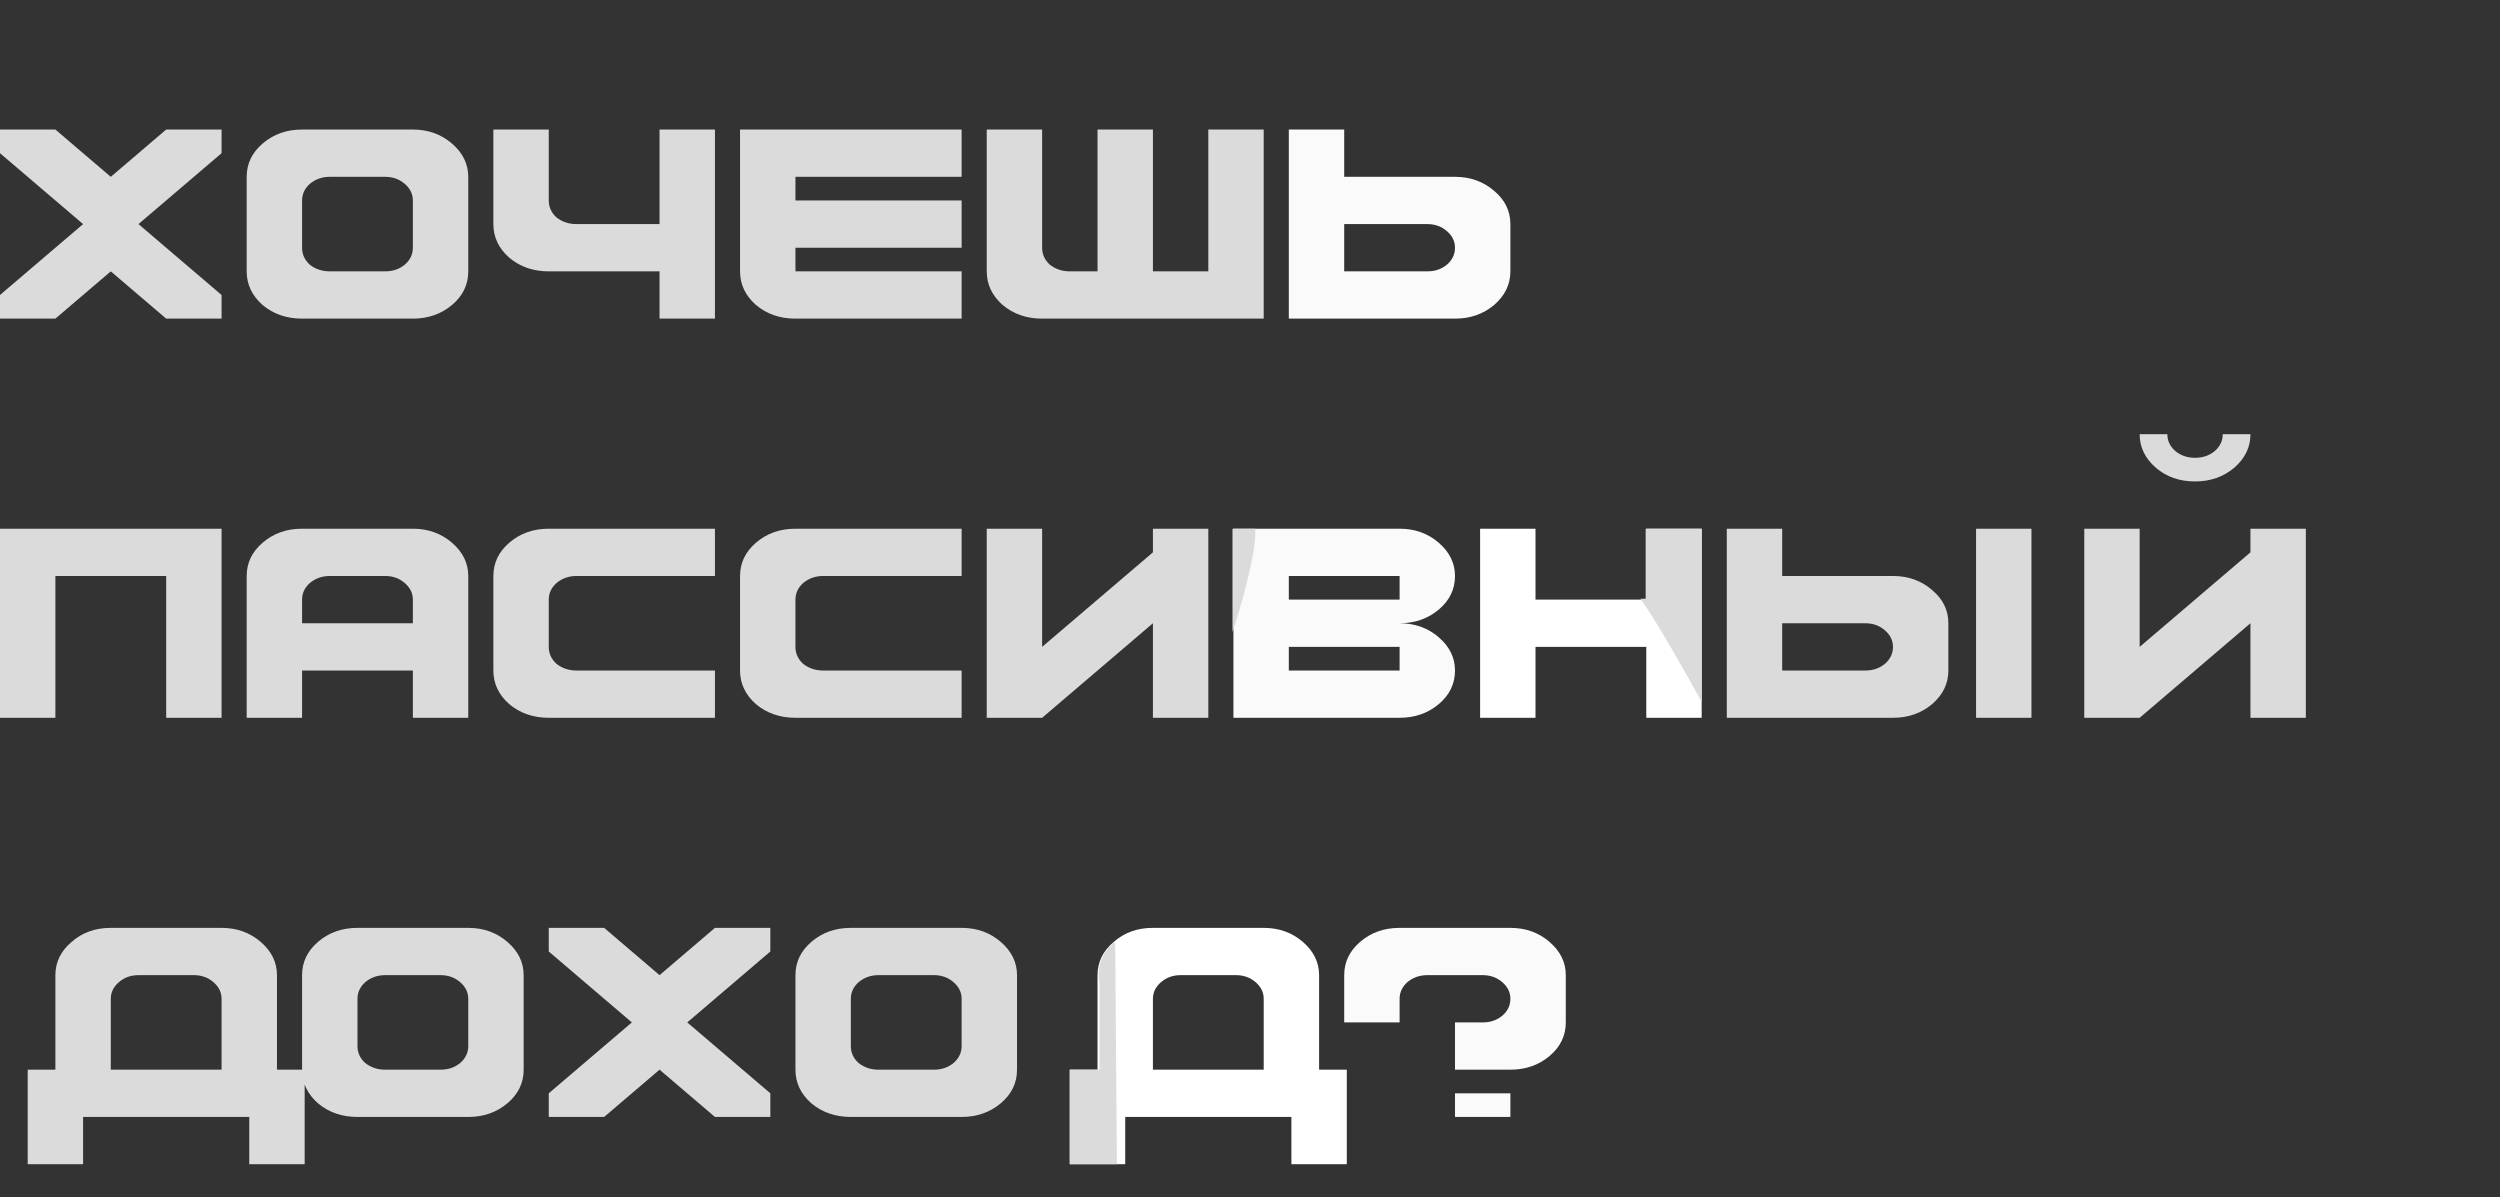 <?xml version="1.0" encoding="UTF-8"?> <svg xmlns="http://www.w3.org/2000/svg" width="714" height="342" viewBox="0 0 714 342" fill="none"><rect x="0" y="0" width="714" height="342" fill="#333333" stroke="none"/> <path d="M0 91L0 84.25L23.73 64L0 43.75L0 37H15.82L31.641 50.5L47.461 37H63.281V43.75L39.551 64L63.281 84.25V91H47.461L31.641 77.5L15.82 91H0ZM110.004 77.5C112.184 77.5 114.047 76.867 115.594 75.602C117.141 74.266 117.914 72.648 117.914 70.75V57.25C117.914 55.422 117.141 53.84 115.594 52.504C114.047 51.168 112.184 50.5 110.004 50.5H94.184C92.004 50.5 90.106 51.168 88.488 52.504C87.012 53.84 86.273 55.422 86.273 57.25V70.75C86.273 72.648 87.012 74.266 88.488 75.602C90.106 76.867 92.004 77.5 94.184 77.5H110.004ZM86.273 91C81.844 91 78.082 89.699 74.988 87.098C71.965 84.426 70.453 81.227 70.453 77.5V50.5C70.453 46.773 71.965 43.609 74.988 41.008C78.082 38.336 81.844 37 86.273 37H117.914C122.273 37 126 38.336 129.094 41.008C132.188 43.68 133.734 46.844 133.734 50.5V77.5C133.734 81.297 132.188 84.496 129.094 87.098C126 89.699 122.273 91 117.914 91H86.273ZM188.367 91V77.5H156.727C152.297 77.5 148.535 76.199 145.441 73.598C142.418 70.926 140.906 67.727 140.906 64V37H156.727V57.25C156.727 59.148 157.465 60.766 158.941 62.102C160.559 63.367 162.457 64 164.637 64H188.367V37H204.188V91H188.367ZM227.18 91C222.75 91 218.988 89.699 215.895 87.098C212.871 84.426 211.359 81.227 211.359 77.5V37H274.641V50.5H227.18V57.25H274.641V70.75L227.18 70.75V77.5L274.641 77.5V91L227.18 91ZM297.633 91C293.203 91 289.441 89.699 286.348 87.098C283.324 84.426 281.812 81.227 281.812 77.5V37H297.633V70.75C297.633 72.648 298.371 74.266 299.848 75.602C301.465 76.867 303.363 77.5 305.543 77.5H313.453V37H329.273V77.5H345.094V37H360.914V91H297.633ZM0 205L0 151H63.281V205H47.461V164.5H15.82V205H0ZM117.914 178V171.25C117.914 169.422 117.141 167.84 115.594 166.504C114.047 165.168 112.184 164.5 110.004 164.5H94.184C92.004 164.5 90.106 165.168 88.488 166.504C87.012 167.84 86.273 169.422 86.273 171.25V178H117.914ZM70.453 205V164.5C70.453 160.773 71.965 157.609 74.988 155.008C78.082 152.336 81.844 151 86.273 151H117.914C122.273 151 126 152.336 129.094 155.008C132.188 157.68 133.734 160.844 133.734 164.5V205H117.914V191.5H86.273V205H70.453ZM156.727 205C152.297 205 148.535 203.699 145.441 201.098C142.418 198.426 140.906 195.227 140.906 191.5V164.5C140.906 160.773 142.418 157.609 145.441 155.008C148.535 152.336 152.297 151 156.727 151H204.188V164.5H164.637C162.457 164.5 160.559 165.168 158.941 166.504C157.465 167.84 156.727 169.422 156.727 171.25V184.75C156.727 186.648 157.465 188.266 158.941 189.602C160.559 190.867 162.457 191.5 164.637 191.5H204.188V205H156.727ZM227.18 205C222.75 205 218.988 203.699 215.895 201.098C212.871 198.426 211.359 195.227 211.359 191.5V164.5C211.359 160.773 212.871 157.609 215.895 155.008C218.988 152.336 222.75 151 227.18 151H274.641V164.5H235.09C232.91 164.5 231.012 165.168 229.395 166.504C227.918 167.84 227.18 169.422 227.18 171.25V184.75C227.18 186.648 227.918 188.266 229.395 189.602C231.012 190.867 232.91 191.5 235.09 191.5H274.641V205H227.18ZM281.812 205V151H297.633V184.75L329.273 157.75V151H345.094V205H329.273V178L297.633 205H281.812ZM532.723 191.5C534.902 191.5 536.766 190.867 538.312 189.602C539.859 188.266 540.633 186.648 540.633 184.75C540.633 182.922 539.859 181.34 538.312 180.004C536.766 178.668 534.902 178 532.723 178L508.992 178V191.5L532.723 191.5ZM493.172 205V151H508.992V164.5L540.633 164.5C544.992 164.5 548.719 165.836 551.812 168.508C554.906 171.109 556.453 174.273 556.453 178V191.5C556.453 195.227 554.906 198.426 551.812 201.098C548.719 203.699 544.992 205 540.633 205L493.172 205ZM564.363 205V151H580.184V205H564.363ZM595.266 205V151H611.086V184.75L642.727 157.75V151H658.547V205H642.727V178L611.086 205H595.266ZM626.906 137.5C622.477 137.5 618.75 136.199 615.727 133.598C612.633 130.926 611.086 127.727 611.086 124H618.996C618.996 125.898 619.77 127.516 621.316 128.852C622.863 130.117 624.727 130.75 626.906 130.75C629.086 130.75 630.949 130.117 632.496 128.852C634.043 127.516 634.816 125.898 634.816 124H642.727C642.727 127.727 641.18 130.926 638.086 133.598C634.992 136.199 631.266 137.5 626.906 137.5ZM63.281 305.5V285.25C63.281 283.422 62.508 281.84 60.961 280.504C59.414 279.168 57.551 278.5 55.371 278.5H39.551C37.371 278.5 35.508 279.168 33.961 280.504C32.414 281.84 31.641 283.422 31.641 285.25V305.5H63.281ZM7.91 332.5V305.5H15.82L15.82 278.5C15.82 274.773 17.367 271.609 20.461 269.008C23.484 266.336 27.211 265 31.641 265H63.281C67.641 265 71.367 266.336 74.461 269.008C77.555 271.68 79.102 274.844 79.102 278.5V305.5H87.012V332.5H71.191V319H23.73L23.73 332.5H7.91ZM125.824 305.5C128.004 305.5 129.867 304.867 131.414 303.602C132.961 302.266 133.734 300.648 133.734 298.75V285.25C133.734 283.422 132.961 281.84 131.414 280.504C129.867 279.168 128.004 278.5 125.824 278.5H110.004C107.824 278.5 105.926 279.168 104.309 280.504C102.832 281.84 102.094 283.422 102.094 285.25V298.75C102.094 300.648 102.832 302.266 104.309 303.602C105.926 304.867 107.824 305.5 110.004 305.5H125.824ZM102.094 319C97.664 319 93.902 317.699 90.809 315.098C87.785 312.426 86.273 309.227 86.273 305.5V278.5C86.273 274.773 87.785 271.609 90.809 269.008C93.902 266.336 97.664 265 102.094 265H133.734C138.094 265 141.82 266.336 144.914 269.008C148.008 271.68 149.555 274.844 149.555 278.5V305.5C149.555 309.297 148.008 312.496 144.914 315.098C141.82 317.699 138.094 319 133.734 319H102.094ZM156.727 319V312.25L180.457 292L156.727 271.75V265H172.547L188.367 278.5L204.188 265H220.008V271.75L196.277 292L220.008 312.25V319H204.188L188.367 305.5L172.547 319H156.727ZM266.73 305.5C268.91 305.5 270.773 304.867 272.32 303.602C273.867 302.266 274.641 300.648 274.641 298.75V285.25C274.641 283.422 273.867 281.84 272.32 280.504C270.773 279.168 268.91 278.5 266.73 278.5H250.91C248.73 278.5 246.832 279.168 245.215 280.504C243.738 281.84 243 283.422 243 285.25V298.75C243 300.648 243.738 302.266 245.215 303.602C246.832 304.867 248.73 305.5 250.91 305.5H266.73ZM243 319C238.57 319 234.809 317.699 231.715 315.098C228.691 312.426 227.18 309.227 227.18 305.5V278.5C227.18 274.773 228.691 271.609 231.715 269.008C234.809 266.336 238.57 265 243 265H274.641C279 265 282.727 266.336 285.82 269.008C288.914 271.68 290.461 274.844 290.461 278.5V305.5C290.461 309.297 288.914 312.496 285.82 315.098C282.727 317.699 279 319 274.641 319H243Z" fill="#DBDBDB"></path> <path d="M407.637 77.5C409.816 77.5 411.68 76.867 413.227 75.602C414.773 74.266 415.547 72.648 415.547 70.75C415.547 68.922 414.773 67.34 413.227 66.004C411.68 64.668 409.816 64 407.637 64L383.906 64V77.5H407.637ZM368.086 91V37H383.906V50.5L415.547 50.5C419.906 50.5 423.633 51.836 426.727 54.508C429.82 57.109 431.367 60.273 431.367 64V77.5C431.367 81.227 429.82 84.426 426.727 87.098C423.633 89.699 419.906 91 415.547 91H368.086ZM399.727 191.5V184.75H368.086V191.5H399.727ZM399.727 171.25V164.5H368.086V171.25H399.727ZM352.266 205V151H399.727C404.086 151 407.812 152.336 410.906 155.008C414 157.68 415.547 160.844 415.547 164.5C415.547 168.297 414 171.496 410.906 174.098C407.812 176.699 404.086 178 399.727 178C404.086 178 407.812 179.336 410.906 182.008C414 184.68 415.547 187.844 415.547 191.5C415.547 195.297 414 198.496 410.906 201.098C407.812 203.699 404.086 205 399.727 205H352.266ZM415.547 319V312.25H431.367V319H415.547ZM415.547 305.5V292H423.457C425.637 292 427.5 291.367 429.047 290.102C430.594 288.766 431.367 287.148 431.367 285.25C431.367 283.422 430.594 281.84 429.047 280.504C427.5 279.168 425.637 278.5 423.457 278.5H407.637C405.457 278.5 403.559 279.168 401.941 280.504C400.465 281.84 399.727 283.422 399.727 285.25V292H383.906V278.5C383.906 274.773 385.418 271.609 388.441 269.008C391.535 266.336 395.297 265 399.727 265H431.367C435.727 265 439.453 266.336 442.547 269.008C445.641 271.68 447.188 274.844 447.188 278.5V292C447.188 295.797 445.641 298.996 442.547 301.598C439.453 304.199 435.727 305.5 431.367 305.5H415.547Z" fill="#FAFAFA"></path> <path d="M422.719 205V151H438.539V171.25H470.18V151H486V205H470.18V184.75H438.539V205H422.719ZM360.914 305.5V285.25C360.914 283.422 360.141 281.84 358.594 280.504C357.047 279.168 355.184 278.5 353.004 278.5H337.184C335.004 278.5 333.141 279.168 331.594 280.504C330.047 281.84 329.273 283.422 329.273 285.25V305.5H360.914ZM305.543 332.5V305.5H313.453V278.5C313.453 274.773 315 271.609 318.094 269.008C321.117 266.336 324.844 265 329.273 265H360.914C365.273 265 369 266.336 372.094 269.008C375.188 271.68 376.734 274.844 376.734 278.5V305.5H384.645V332.5H368.824V319H321.363V332.5H305.543Z" fill="white"></path> <path d="M470 171H468.5C472.9 177 482 193.167 486 200.5V151H470V171Z" fill="#DBDBDB"></path> <path d="M358.5 151C358.9 157.8 354.333 173.5 352 180.5V151H358.5Z" fill="#DBDBDB"></path> <path d="M314 280.5C312.8 274.5 316.5 270.333 318.5 269L319 332.5H305.5V305.5H314V280.5Z" fill="#DBDBDB"></path> </svg> 